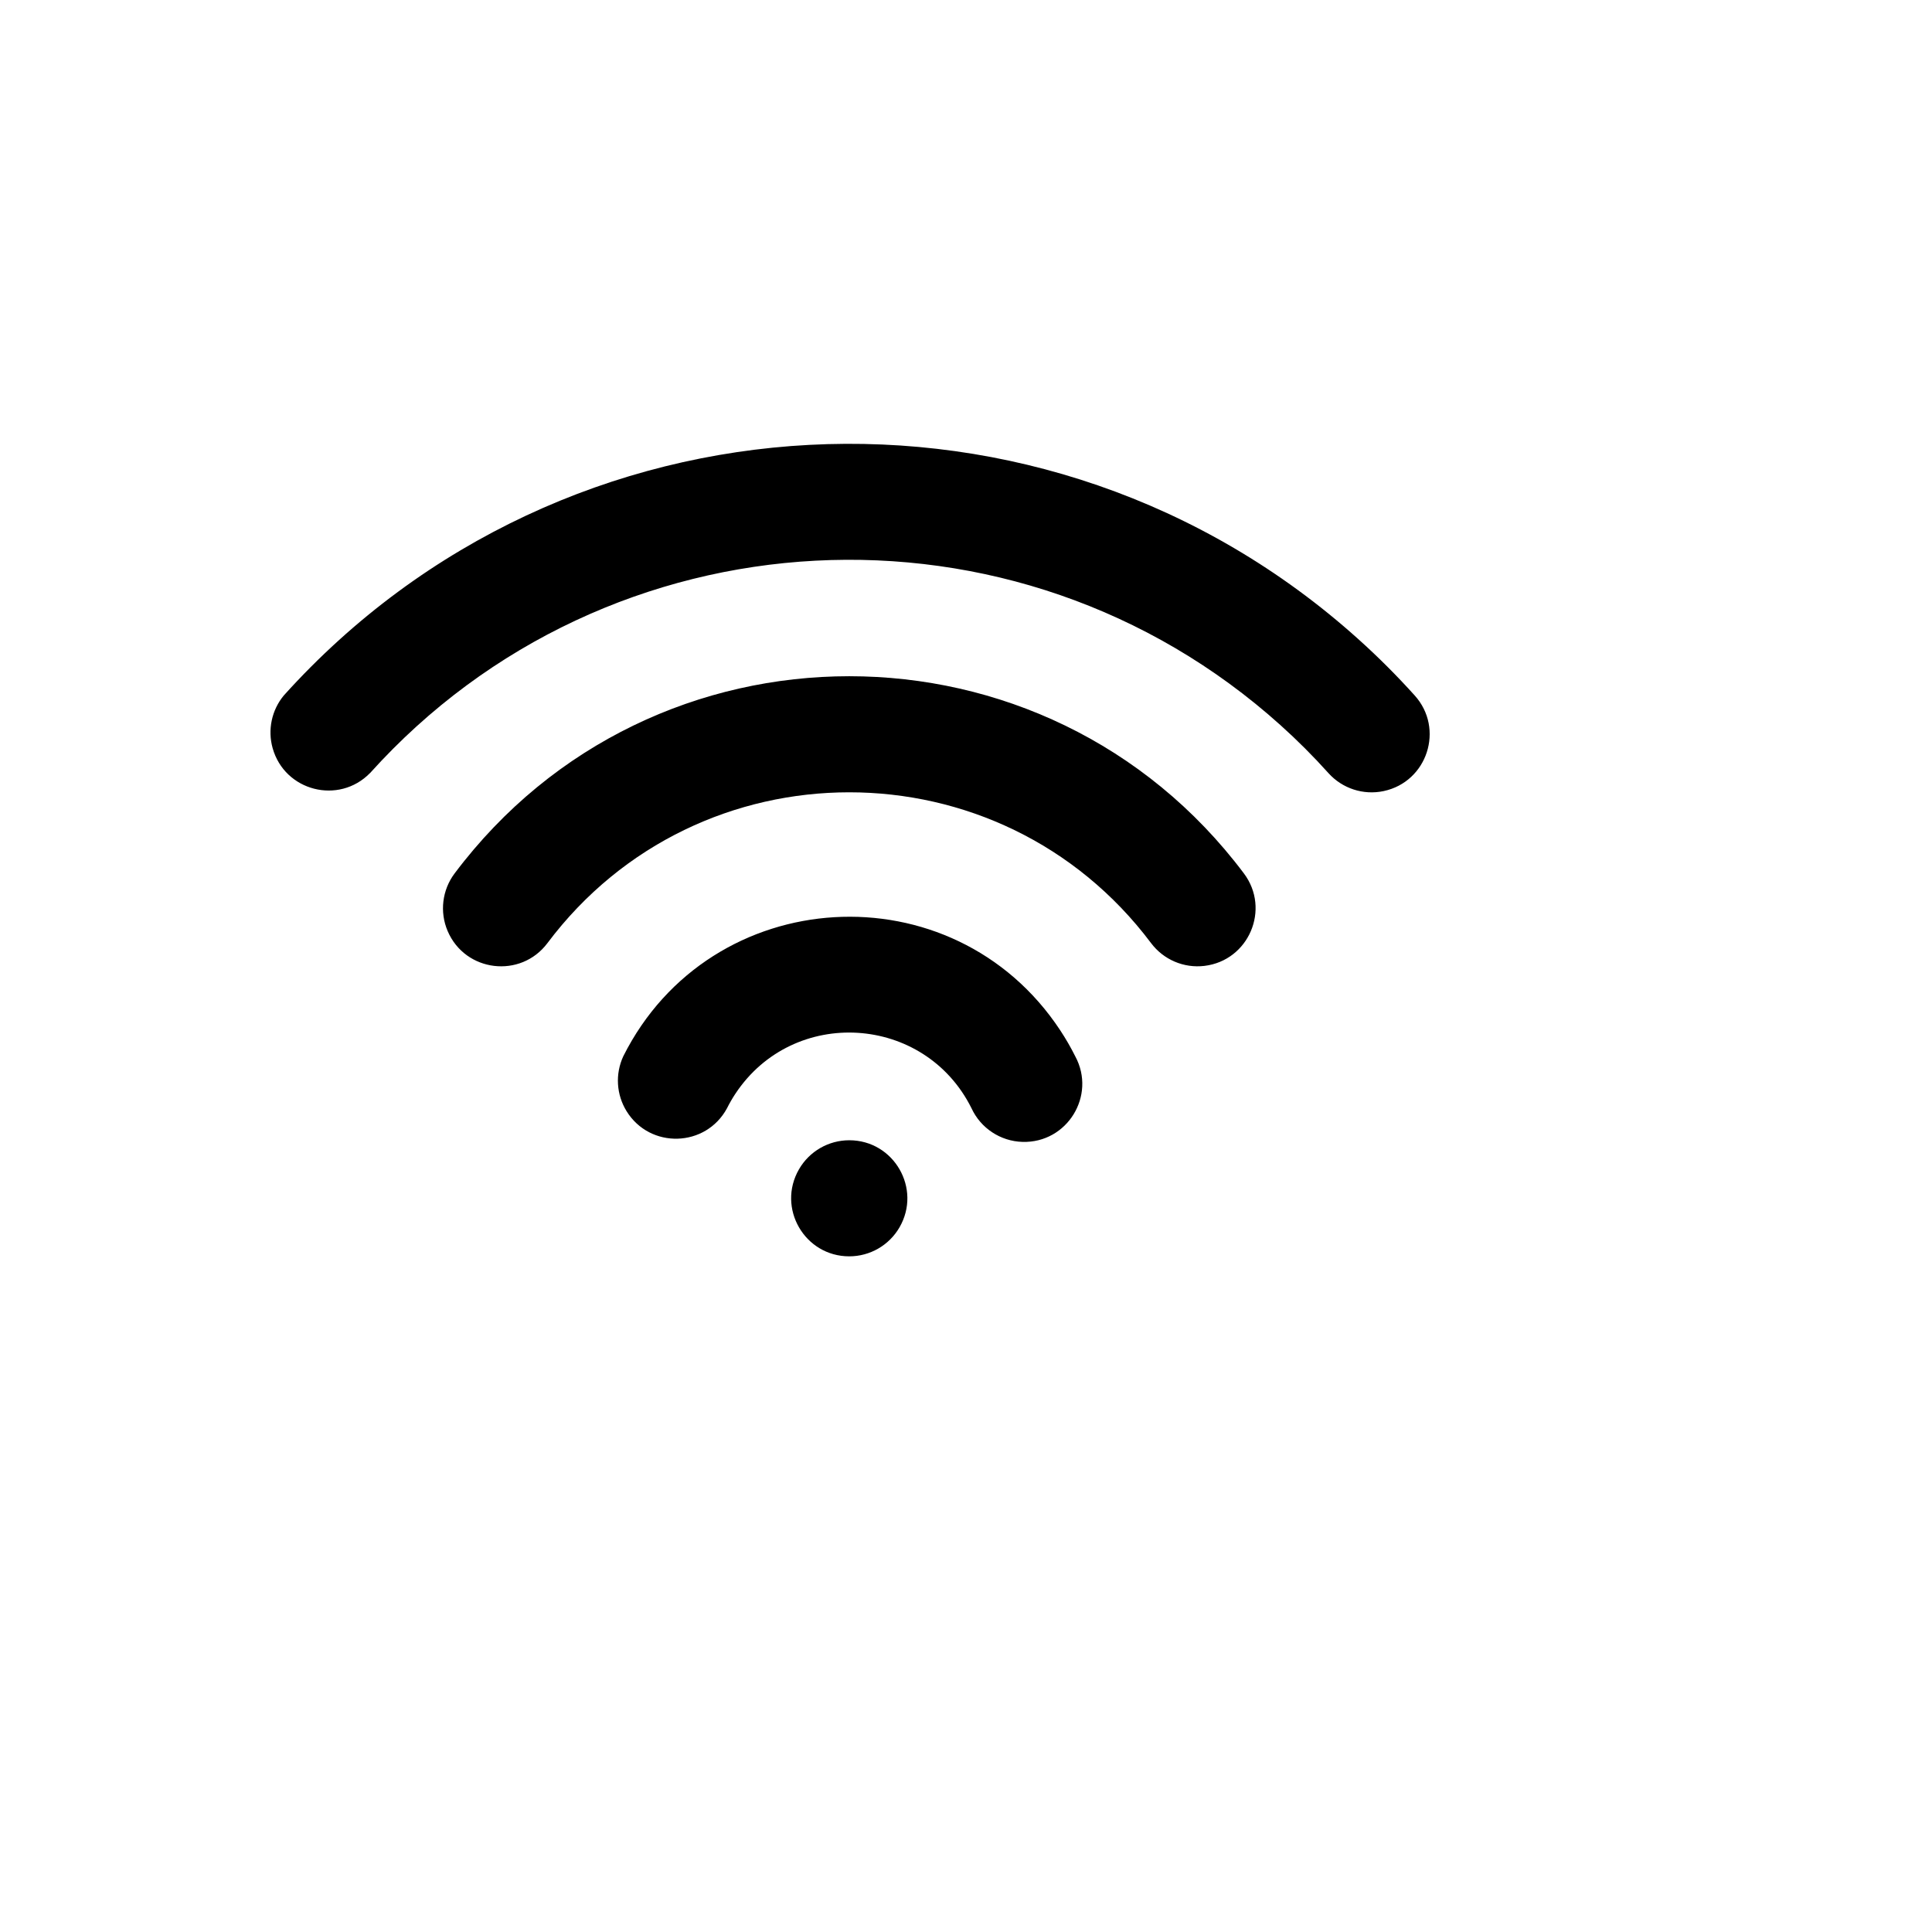 <svg xmlns="http://www.w3.org/2000/svg" version="1.1" xmlns:xlink="http://www.w3.org/1999/xlink" width="100%" height="100%" id="svgWorkerArea" viewBox="-25 -25 625 625" xmlns:idraw="https://idraw.muisca.co" style="background: white;"><defs id="defsdoc"><pattern id="patternBool" x="0" y="0" width="10" height="10" patternUnits="userSpaceOnUse" patternTransform="rotate(35)"><circle cx="5" cy="5" r="4" style="stroke: none;fill: #ff000070;"></circle></pattern></defs><g id="fileImp-917449821" class="cosito"><path id="pathImp-476899390" class="grouped" d="M249.733 381.424C235.28 381.424 226.247 365.778 233.474 353.26 236.827 347.45 243.025 343.872 249.733 343.872 264.187 343.872 273.22 359.518 265.993 372.036 262.64 377.845 256.442 381.424 249.733 381.424 249.733 381.424 249.733 381.424 249.733 381.424M210.192 333.507C203.332 346.23 185.274 346.754 177.686 334.452 174.382 329.093 173.982 322.437 176.622 316.721 204.808 260.438 283.349 255.774 317.997 308.325 319.777 311.025 321.398 313.83 322.845 316.721 329.706 329.444 320.222 344.822 305.774 344.401 298.653 344.195 292.262 339.976 289.275 333.507 274.106 303.067 231.675 300.463 212.898 328.82 211.901 330.325 210.998 331.891 210.192 333.507 210.192 333.507 210.192 333.507 210.192 333.507M152.101 280.089C143.429 291.652 125.493 289.49 119.815 276.199 117.179 270.031 118.035 262.924 122.061 257.558 185.921 172.489 313.546 172.489 377.407 257.558 386.079 269.12 378.982 285.735 364.632 287.465 357.972 288.268 351.391 285.455 347.366 280.089 298.525 215.049 200.942 215.049 152.101 280.089 152.101 280.089 152.101 280.089 152.101 280.089M94.705 225.076C84.603 235.414 67.099 230.939 63.197 217.021 61.536 211.097 62.884 204.733 66.804 199.991 157.734 99.032 313.326 90.846 414.375 181.722 420.797 187.486 426.899 193.588 432.663 199.991 442.332 210.731 436.75 227.909 422.616 230.914 416.056 232.308 409.25 230.096 404.762 225.113 399.873 219.67 394.697 214.493 389.254 209.604 303.638 132.603 171.759 139.513 94.705 225.094 94.705 225.094 94.705 225.076 94.705 225.076"></path></g></svg>